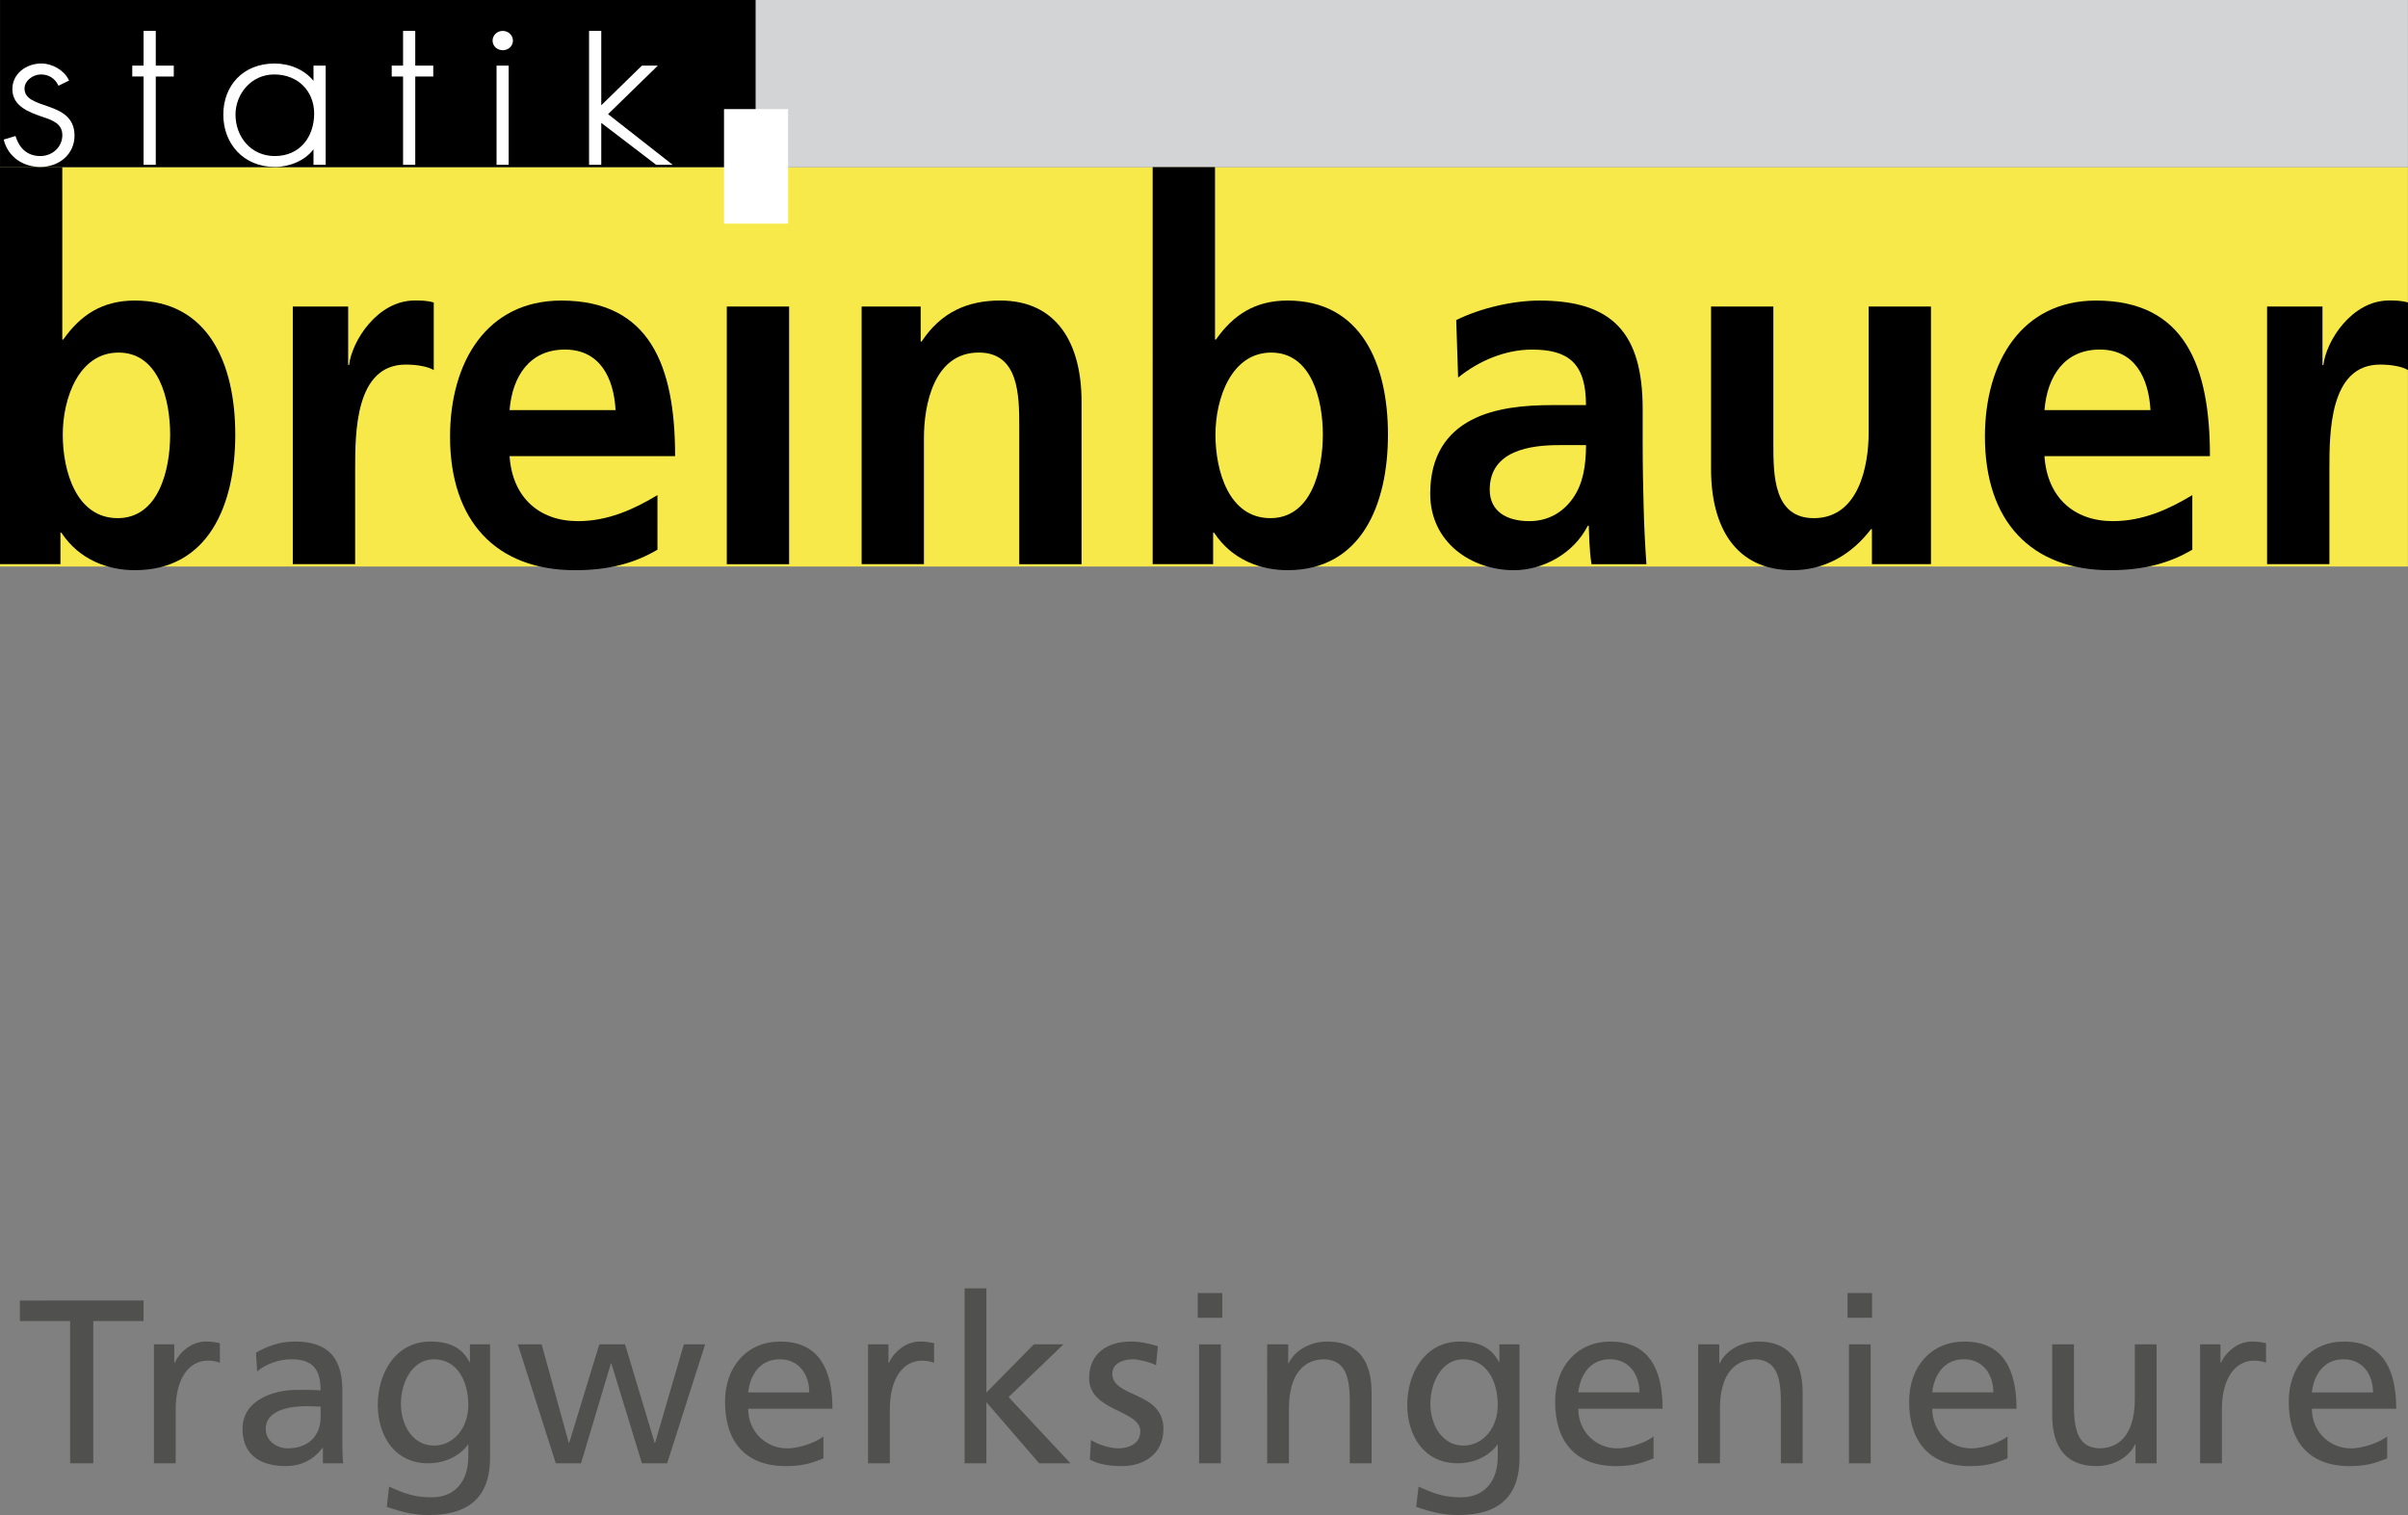 <?xml version="1.0" encoding="utf-8"?>
<!-- Generator: Adobe Illustrator 16.0.4, SVG Export Plug-In . SVG Version: 6.00 Build 0)  -->
<!DOCTYPE svg PUBLIC "-//W3C//DTD SVG 1.1//EN" "http://www.w3.org/Graphics/SVG/1.1/DTD/svg11.dtd">
<svg version="1.1" xmlns="http://www.w3.org/2000/svg" xmlns:xlink="http://www.w3.org/1999/xlink" x="0px" y="0px"
	 width="113.386px" height="71.346px" viewBox="0 0 113.386 71.346" enable-background="new 0 0 113.386 71.346"
	 xml:space="preserve">
<rect x="0" y="0" width="113.386" height="71.346" fill="#808080" stroke="none"/>
<g id="Navigation">
</g>
<g id="Ebene_1">
	<g id="Ebene_3">
	</g>
	<g>
		<g>
			<g>
				<rect x="0.002" y="7.87" fill="#F7E949" width="113.38" height="18.808"/>
			</g>
			<rect x="0.002" width="36.246" height="7.87"/>
			<g>
				<rect x="35.58" fill="#D2D4D6" width="77.802" height="7.87"/>
			</g>
			<rect x="34.092" y="5.138" fill="#FFFFFF" width="3.017" height="5.393"/>
			<g>
				<path fill-rule="evenodd" clip-rule="evenodd" d="M0,26.567h2.846v-1.483h0.045c0.853,1.295,2.21,1.766,3.457,1.766
					c3.46,0,4.73-3.062,4.73-6.384c0-3.345-1.271-6.313-4.73-6.313c-1.532,0-2.561,0.684-3.369,1.837H2.933V7.87H0V26.567
					 M2.955,20.466c0-1.696,0.745-3.863,2.629-3.863c1.905,0,2.428,2.238,2.428,3.863c0,1.672-0.546,3.934-2.473,3.934
					C3.591,24.399,2.955,22.185,2.955,20.466z"/>
			</g>
			<path d="M13.786,26.567h2.937v-4.452c0-1.744,0-4.947,2.386-4.947c0.526,0,1.051,0.094,1.315,0.259v-3.182
				c-0.308-0.094-0.614-0.094-0.899-0.094c-1.752,0-2.956,1.908-3.087,3.038h-0.044v-2.755h-2.607V26.567"/>
			<path fill-rule="evenodd" clip-rule="evenodd" d="M30.957,23.316c-1.096,0.66-2.32,1.225-3.742,1.225
				c-1.819,0-3.088-1.106-3.221-3.062h7.795c0-4.239-1.182-7.325-5.364-7.325c-3.503,0-5.233,2.897-5.233,6.407
				c0,3.98,2.169,6.29,5.89,6.29c1.577,0,2.803-0.329,3.876-0.967V23.316 M23.994,19.312c0.133-1.625,0.966-2.851,2.605-2.851
				c1.644,0,2.3,1.319,2.388,2.851H23.994z"/>
			<path d="M40.571,26.567h2.934v-5.936c0-1.556,0.46-4.029,2.583-4.029c1.884,0,1.906,2.003,1.906,3.486v6.479h2.933v-7.656
				c0-2.732-1.159-4.759-3.829-4.759c-1.533,0-2.782,0.542-3.702,1.932h-0.044v-1.649h-2.78V26.567 M34.223,14.436h2.934v12.132
				h-2.934V14.436z"/>
			<path fill-rule="evenodd" clip-rule="evenodd" d="M70.147,23.057c0-1.861,1.949-2.096,3.263-2.096h1.271
				c0,0.941-0.132,1.812-0.614,2.497c-0.46,0.659-1.158,1.083-2.057,1.083C70.959,24.541,70.147,24.093,70.147,23.057
				 M68.659,17.781c0.985-0.801,2.233-1.319,3.48-1.319c1.73,0,2.541,0.659,2.541,2.615h-1.619c-1.228,0-2.674,0.118-3.788,0.707
				c-1.118,0.588-1.928,1.648-1.928,3.463c0,2.308,1.948,3.604,3.94,3.604c1.335,0,2.803-0.754,3.481-2.097h0.044
				c0.021,0.377,0.021,1.179,0.132,1.814h2.583c-0.067-0.942-0.109-1.79-0.131-2.709c-0.023-0.894-0.046-1.813-0.046-3.038v-1.554
				c0-3.582-1.42-5.113-4.857-5.113c-1.251,0-2.781,0.354-3.921,0.919L68.659,17.781z M54.276,26.567h2.847v-1.483h0.045
				c0.853,1.295,2.21,1.766,3.457,1.766c3.461,0,4.73-3.062,4.73-6.384c0-3.345-1.27-6.313-4.73-6.313
				c-1.531,0-2.561,0.684-3.369,1.837h-0.045V7.87h-2.935V26.567 M57.232,20.466c0-1.696,0.746-3.863,2.628-3.863
				c1.904,0,2.43,2.238,2.43,3.863c0,1.672-0.546,3.934-2.474,3.934C57.866,24.399,57.232,22.185,57.232,20.466z"/>
			<path d="M90.925,14.436H87.99v5.936c0,1.555-0.459,4.028-2.582,4.028c-1.885,0-1.906-2.001-1.906-3.485v-6.479h-2.933v7.656
				c0,2.733,1.159,4.759,3.832,4.759c1.532,0,2.803-0.754,3.698-1.933h0.045v1.649h2.78V14.436"/>
			<path fill-rule="evenodd" clip-rule="evenodd" d="M103.229,23.316c-1.094,0.66-2.32,1.225-3.743,1.225
				c-1.818,0-3.087-1.106-3.219-3.062h7.793c0-4.239-1.181-7.325-5.362-7.325c-3.504,0-5.233,2.897-5.233,6.407
				c0,3.98,2.169,6.29,5.89,6.29c1.577,0,2.802-0.329,3.875-0.967V23.316 M96.268,19.312c0.132-1.625,0.964-2.851,2.605-2.851
				c1.641,0,2.3,1.319,2.388,2.851H96.268z"/>
			<g>
				<path d="M106.75,26.567h2.935v-4.452c0-1.744,0-4.947,2.388-4.947c0.525,0,1.05,0.094,1.313,0.259v-3.182
					c-0.307-0.094-0.612-0.094-0.897-0.094c-1.751,0-2.958,1.908-3.087,3.038h-0.043v-2.755h-2.608V26.567"/>
			</g>
			<path fill="#FFFFFF" d="M7.335,7.762H6.761v-4.16H6.228V3.09h0.533V1.455h0.574V3.09h0.848v0.513H7.335V7.762 M2.754,4.037
				L2.729,3.991c-0.147-0.3-0.444-0.486-0.799-0.486c-0.386,0-0.776,0.301-0.776,0.663c0,0.253,0.135,0.412,0.345,0.537
				c0.105,0.063,0.232,0.116,0.367,0.167c0.139,0.051,0.285,0.099,0.432,0.152c0.591,0.21,1.211,0.501,1.211,1.363
				c0,0.871-0.717,1.474-1.611,1.474c-0.826,0-1.507-0.479-1.712-1.244L0.174,6.572l0.556-0.167l0.016,0.046
				C0.918,6.983,1.29,7.349,1.897,7.349c0.579,0,1.038-0.435,1.038-0.982c0-0.526-0.423-0.695-0.907-0.855
				C1.378,5.288,0.582,5.01,0.582,4.198c0-0.726,0.646-1.208,1.369-1.208c0.51,0,1.063,0.317,1.28,0.761l0.021,0.042L2.754,4.037"/>
			<path fill-rule="evenodd" clip-rule="evenodd" fill="#FFFFFF" d="M14.762,3.807V3.09h0.574v4.672h-0.574V7.029
				c-0.394,0.533-1.133,0.832-1.812,0.832c-1.498,0-2.435-1.106-2.435-2.464c0-1.36,0.927-2.406,2.413-2.406
				C13.645,2.991,14.331,3.278,14.762,3.807 M11.089,5.397c0,1.031,0.716,1.952,1.85,1.952c1.197,0,1.854-0.919,1.854-2.001
				c0-1.037-0.743-1.842-1.883-1.842C11.833,3.505,11.089,4.425,11.089,5.397z"/>
			<polyline fill="#FFFFFF" points="19.553,7.762 18.979,7.762 18.979,3.603 18.445,3.603 18.445,3.09 18.979,3.09 18.979,1.455 
				19.553,1.455 19.553,3.09 20.401,3.09 20.401,3.603 19.553,3.603 19.553,7.762 			"/>
			<path fill-rule="evenodd" clip-rule="evenodd" fill="#FFFFFF" d="M24.153,1.91c0,0.255-0.211,0.455-0.48,0.455
				s-0.479-0.2-0.479-0.455c0-0.243,0.207-0.455,0.479-0.455C23.942,1.455,24.153,1.667,24.153,1.91 M23.381,3.09h0.571v4.672
				h-0.571V3.09z"/>
			<polyline fill="#FFFFFF" points="28.312,4.958 30.226,3.09 30.976,3.09 28.632,5.376 31.676,7.762 30.898,7.762 28.312,5.786 
				28.312,7.762 27.737,7.762 27.737,1.455 28.312,1.455 28.312,4.958 			"/>
		</g>
		<g>
			<path fill="#50504F" d="M3.303,68.907h1.09v-6.699h2.366v-0.966H0.936v0.966h2.367V68.907"/>
			<path fill="#50504F" d="M7.248,68.907h1.025v-2.548c0-1.406,0.599-2.285,1.514-2.285c0.175,0,0.382,0.023,0.567,0.1V63.25
				c-0.218-0.043-0.37-0.076-0.676-0.076c-0.588,0-1.178,0.418-1.45,1H8.206v-0.868H7.248V68.907"/>
			<path fill-rule="evenodd" clip-rule="evenodd" fill="#50504F" d="M20.426,68.073c-0.961,0-1.549-0.923-1.549-1.977
				c0-0.956,0.513-2.087,1.549-2.087c1.09,0,1.625,1,1.625,2.164C22.051,67.216,21.386,68.073,20.426,68.073 M23.075,63.307h-0.948
				v0.833h-0.022c-0.305-0.603-0.849-0.966-1.832-0.966c-1.678,0-2.484,1.538-2.484,2.976c0,1.45,0.784,2.757,2.375,2.757
				c0.711,0,1.43-0.286,1.866-0.87h0.021v0.551c0,1.186-0.645,1.922-1.723,1.922c-0.753,0-1.223-0.144-2.007-0.506l-0.109,0.956
				c0.894,0.307,1.407,0.384,1.995,0.384c1.995,0,2.868-0.978,2.868-2.68V63.307z M15.097,66.733c0,0.835-0.534,1.471-1.55,1.471
				c-0.469,0-1.034-0.318-1.034-0.911c0-0.988,1.373-1.076,1.93-1.076c0.218,0,0.437,0.021,0.654,0.021V66.733 M12.108,64.58
				c0.415-0.353,1.036-0.571,1.613-0.571c1.025,0,1.375,0.495,1.375,1.461c-0.404-0.022-0.688-0.022-1.091-0.022
				c-1.058,0-2.585,0.439-2.585,1.845c0,1.219,0.839,1.746,2.041,1.746c0.937,0,1.48-0.517,1.721-0.857h0.022v0.725h0.958
				c-0.021-0.165-0.041-0.461-0.041-1.098V65.49c0-1.526-0.645-2.316-2.236-2.316c-0.709,0-1.318,0.221-1.831,0.527L12.108,64.58z"
				/>
			<polyline fill="#50504F" points="33.203,63.307 32.2,63.307 30.848,67.94 30.825,67.94 29.432,63.307 28.22,63.307 26.803,67.94 
				26.781,67.94 25.505,63.307 24.382,63.307 26.171,68.907 27.359,68.907 28.765,64.207 28.788,64.207 30.226,68.907 
				31.415,68.907 33.203,63.307 			"/>
			<path fill-rule="evenodd" clip-rule="evenodd" fill="#50504F" d="M35.23,65.569c0.075-0.726,0.488-1.56,1.492-1.56
				c0.884,0,1.384,0.703,1.384,1.56H35.23 M38.772,67.644c-0.249,0.209-1.034,0.561-1.712,0.561c-0.969,0-1.83-0.757-1.83-1.867
				h3.968c0-1.8-0.6-3.163-2.453-3.163c-1.569,0-2.605,1.176-2.605,2.833c0,1.824,0.903,3.033,2.878,3.033
				c0.916,0,1.362-0.221,1.755-0.363V67.644z"/>
			<path fill="#50504F" d="M51.318,68.731c0.469,0.253,1.002,0.309,1.525,0.309c0.992,0,1.94-0.551,1.94-1.747
				c0-1.791-2.407-1.461-2.407-2.604c0-0.46,0.456-0.68,0.979-0.68c0.239,0,0.851,0.143,1.079,0.286l0.088-0.9
				c-0.404-0.123-0.798-0.221-1.275-0.221c-1.102,0-1.963,0.56-1.963,1.725c0,1.571,2.41,1.483,2.41,2.504
				c0,0.604-0.578,0.801-1.047,0.801c-0.294,0-0.873-0.131-1.277-0.395L51.318,68.731 M45.421,68.907h1.025V66.03l2.486,2.877h1.472
				l-2.912-3.119l2.584-2.481h-1.395l-2.235,2.272V60.67h-1.025V68.907 M40.875,68.907H41.9v-2.548c0-1.406,0.6-2.285,1.517-2.285
				c0.173,0,0.381,0.023,0.566,0.1V63.25c-0.217-0.043-0.37-0.076-0.676-0.076c-0.59,0-1.179,0.418-1.45,1h-0.022v-0.868h-0.96
				V68.907"/>
			<path fill-rule="evenodd" clip-rule="evenodd" fill="#50504F" d="M56.398,62.055h1.155V60.89h-1.155V62.055z M56.462,68.907
				h1.025v-5.6h-1.025V68.907z"/>
			<path fill="#50504F" d="M59.668,68.907h1.025v-2.592c0-1.362,0.522-2.306,1.688-2.306c0.895,0.054,1.178,0.691,1.178,1.998v2.9
				h1.025v-3.328c0-1.504-0.644-2.405-2.083-2.405c-0.772,0-1.515,0.385-1.822,1.021h-0.021v-0.888h-0.99V68.907"/>
			<path fill-rule="evenodd" clip-rule="evenodd" fill="#50504F" d="M74.317,65.567c0.077-0.724,0.49-1.559,1.495-1.559
				c0.883,0,1.385,0.704,1.385,1.559H74.317 M77.861,67.644c-0.25,0.209-1.036,0.561-1.711,0.561c-0.972,0-1.833-0.757-1.833-1.867
				h3.97c0-1.8-0.599-3.163-2.454-3.163c-1.568,0-2.605,1.176-2.605,2.833c0,1.824,0.905,3.033,2.878,3.033
				c0.916,0,1.364-0.221,1.756-0.363V67.644z M68.9,68.073c-0.959,0-1.548-0.923-1.548-1.977c0-0.956,0.514-2.087,1.548-2.087
				c1.09,0,1.625,1,1.625,2.165C70.525,67.216,69.859,68.073,68.9,68.073 M71.55,63.307h-0.948v0.833H70.58
				c-0.306-0.603-0.852-0.966-1.834-0.966c-1.677,0-2.483,1.538-2.483,2.977c0,1.45,0.785,2.756,2.376,2.756
				c0.71,0,1.428-0.286,1.865-0.868h0.021v0.549c0,1.186-0.645,1.922-1.724,1.922c-0.752,0-1.221-0.144-2.006-0.506l-0.11,0.956
				c0.896,0.307,1.408,0.384,1.997,0.384c1.996,0,2.867-0.978,2.867-2.679V63.307z"/>
			<path fill="#50504F" d="M79.964,68.907h1.025v-2.592c0-1.362,0.522-2.306,1.688-2.306c0.894,0.054,1.179,0.691,1.179,1.998v2.9
				h1.025v-3.328c0-1.504-0.644-2.405-2.082-2.405c-0.775,0-1.516,0.385-1.821,1.021h-0.021v-0.888h-0.993V68.907"/>
			<path fill-rule="evenodd" clip-rule="evenodd" fill="#50504F" d="M90.984,65.567c0.076-0.724,0.49-1.559,1.493-1.559
				c0.884,0,1.384,0.704,1.384,1.559H90.984 M94.528,67.644c-0.25,0.209-1.037,0.561-1.711,0.561c-0.971,0-1.833-0.757-1.833-1.867
				h3.968c0-1.8-0.599-3.163-2.452-3.163c-1.569,0-2.604,1.176-2.604,2.833c0,1.824,0.903,3.033,2.877,3.033
				c0.916,0,1.362-0.221,1.756-0.363V67.644z M86.995,62.055h1.155V60.89h-1.155V62.055z M87.062,68.907h1.023v-5.6h-1.023V68.907z"
				/>
			<path fill="#50504F" d="M103.597,68.907h1.025v-2.548c0-1.406,0.599-2.285,1.515-2.285c0.175,0,0.382,0.022,0.565,0.1V63.25
				c-0.216-0.043-0.369-0.076-0.674-0.076c-0.591,0-1.178,0.418-1.451,1h-0.021v-0.868h-0.96V68.907 M101.548,63.307h-1.025v2.59
				c0,1.363-0.522,2.307-1.69,2.307c-0.894-0.055-1.176-0.692-1.176-1.997v-2.9h-1.025v3.327c0,1.504,0.644,2.406,2.083,2.406
				c0.772,0,1.514-0.385,1.82-1.023h0.022v0.891h0.991V63.307"/>
			<path fill-rule="evenodd" clip-rule="evenodd" fill="#50504F" d="M108.86,65.569c0.076-0.726,0.493-1.56,1.493-1.56
				c0.884,0,1.386,0.703,1.386,1.56H108.86 M112.405,67.644c-0.252,0.209-1.036,0.561-1.712,0.561c-0.969,0-1.833-0.757-1.833-1.867
				h3.971c0-1.8-0.6-3.163-2.456-3.163c-1.568,0-2.604,1.176-2.604,2.833c0,1.824,0.905,3.033,2.877,3.033
				c0.917,0,1.363-0.221,1.757-0.363V67.644z"/>
		</g>
	</g>
</g>
</svg>
